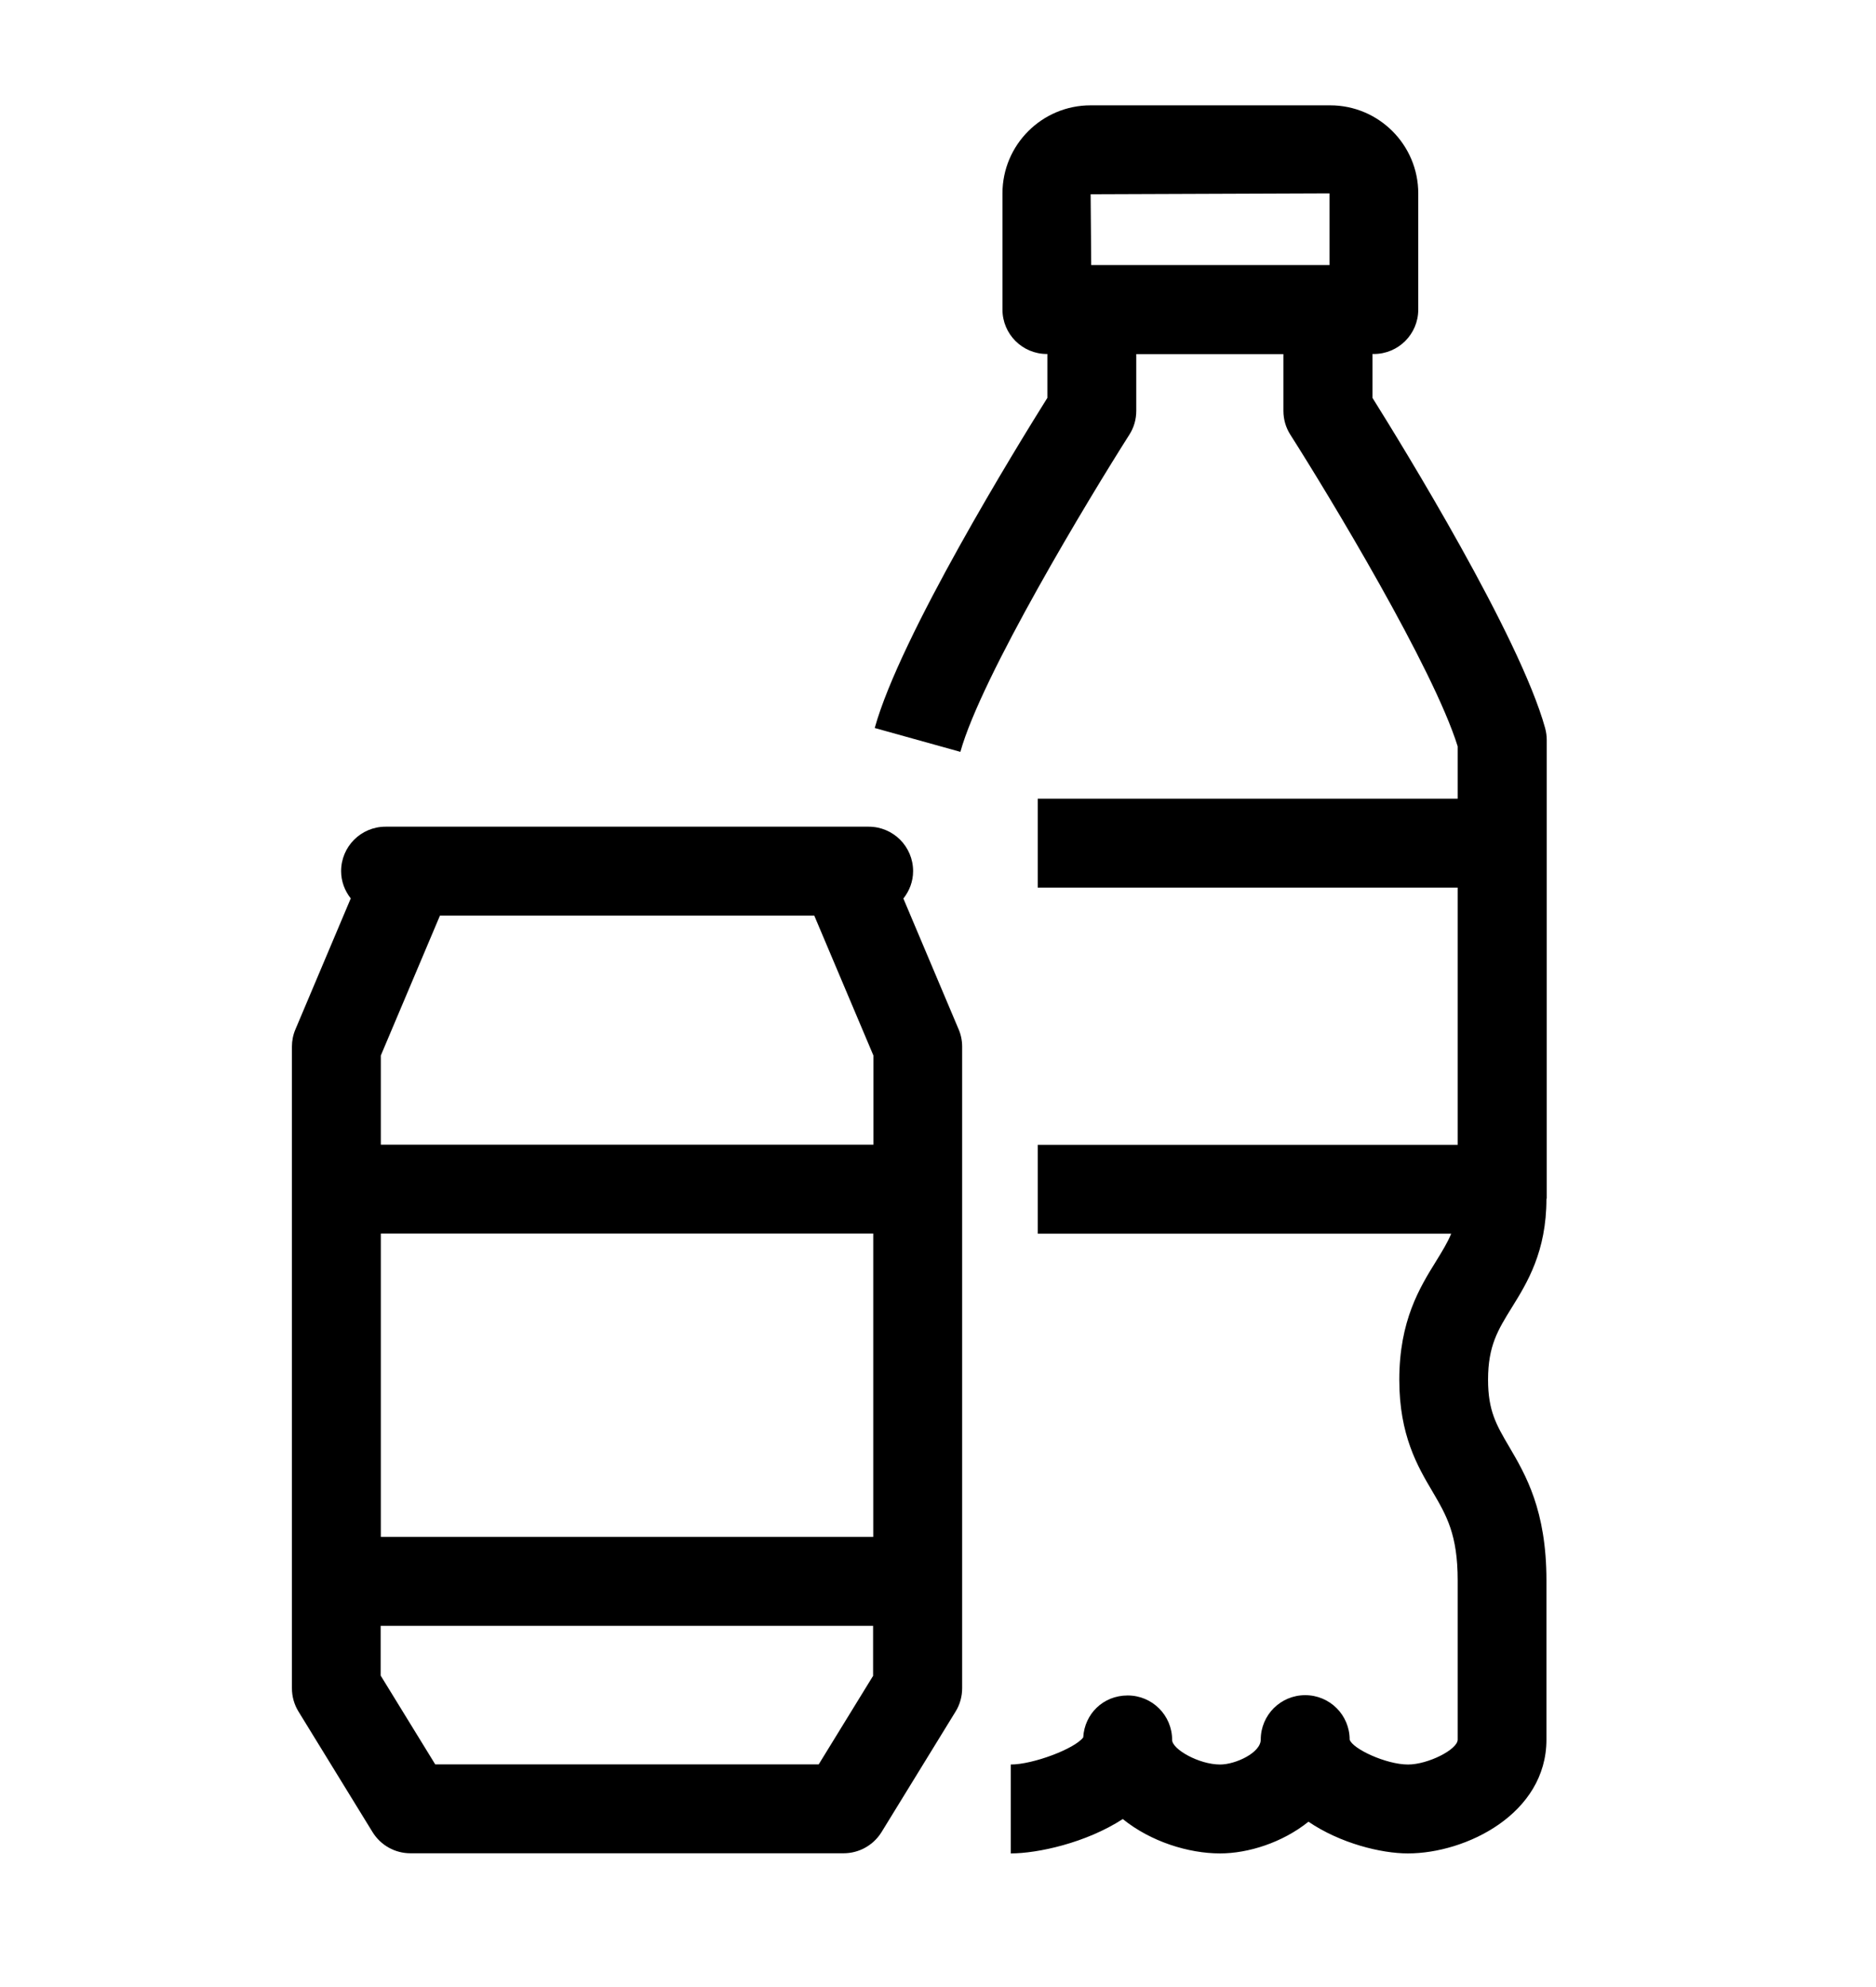 <?xml version="1.0" encoding="UTF-8"?>
<svg id="Layer_1" data-name="Layer 1" xmlns="http://www.w3.org/2000/svg" viewBox="0 0 126.6 134.11">
  <defs>
    <style>
      .cls-1 {
        stroke-width: 0px;
      }
    </style>
  </defs>
  <path class="cls-1" d="M60.97,60.63c.4-.51.65-1.14.65-1.84,0-1.66-1.34-3-3-3H26.02c-1.66,0-3,1.34-3,3,0,.7.25,1.33.65,1.84l-3.73,8.83c-.16.37-.24.77-.24,1.17v43.3c0,.55.15,1.1.44,1.57l5,8.14c.55.89,1.51,1.43,2.56,1.43h29.23c1.04,0,2.01-.54,2.56-1.43l5-8.14c.29-.47.44-1.02.44-1.57v-43.3c0-.4-.08-.8-.24-1.17l-3.73-8.83ZM58.93,113.08l-3.68,5.99h-25.88l-3.68-5.99v-3.36h33.23v3.36ZM58.93,103.72H25.7v-20.47h33.23v20.47ZM58.93,77.25H25.7v-6.02l3.99-9.44h25.26l3.99,9.44v6.02Z"/>
  <path class="cls-1" d="M104.38,80.89v-30.96c0-.27-.04-.54-.11-.8-1.72-6.2-9.61-19.02-11.65-22.28v-2.96h.09c1.66,0,3-1.34,3-3v-7.84c0-3.27-2.66-5.94-5.94-5.94h-16.18c-3.27,0-5.94,2.66-5.94,5.94v7.84c0,1.66,1.34,3,3,3h.03v2.96c-2.04,3.26-9.93,16.07-11.65,22.28l5.78,1.61c1.41-5.09,8.71-17.17,11.4-21.4.31-.48.47-1.04.47-1.61v-3.83h9.93v3.83c0,.57.16,1.13.47,1.61,2.63,4.13,9.65,15.75,11.29,21.03v3.53h-28.34v6h28.34v17.36h-28.34v6h27.9c-.25.61-.6,1.17-1.01,1.84-1.11,1.79-2.49,4.02-2.49,8.02,0,3.74,1.24,5.85,2.24,7.54.95,1.62,1.7,2.9,1.7,6v10.74c0,.67-2.01,1.68-3.35,1.68-1.48,0-3.75-1.06-3.94-1.68,0-1.66-1.34-3-3-3s-3,1.34-3,3c0,.89-1.71,1.68-2.74,1.68-1.43,0-3.24-1.03-3.24-1.66,0-1.66-1.34-3-3-3s-2.91,1.25-3,2.83c-.56.76-3.38,1.83-4.89,1.83v6c1.82,0,5.08-.71,7.56-2.32,1.89,1.53,4.44,2.32,6.56,2.32,1.91,0,4.21-.73,5.97-2.14,2.15,1.46,4.9,2.14,6.71,2.14,3.92,0,9.35-2.67,9.35-7.68v-10.74c0-4.74-1.4-7.13-2.53-9.05-.85-1.45-1.41-2.4-1.41-4.5,0-2.29.67-3.36,1.59-4.85,1.05-1.69,2.35-3.79,2.35-7.36ZM89.72,17.89h-16.08l-.04-4.78,16.12-.06v4.84Z"/>
</svg>